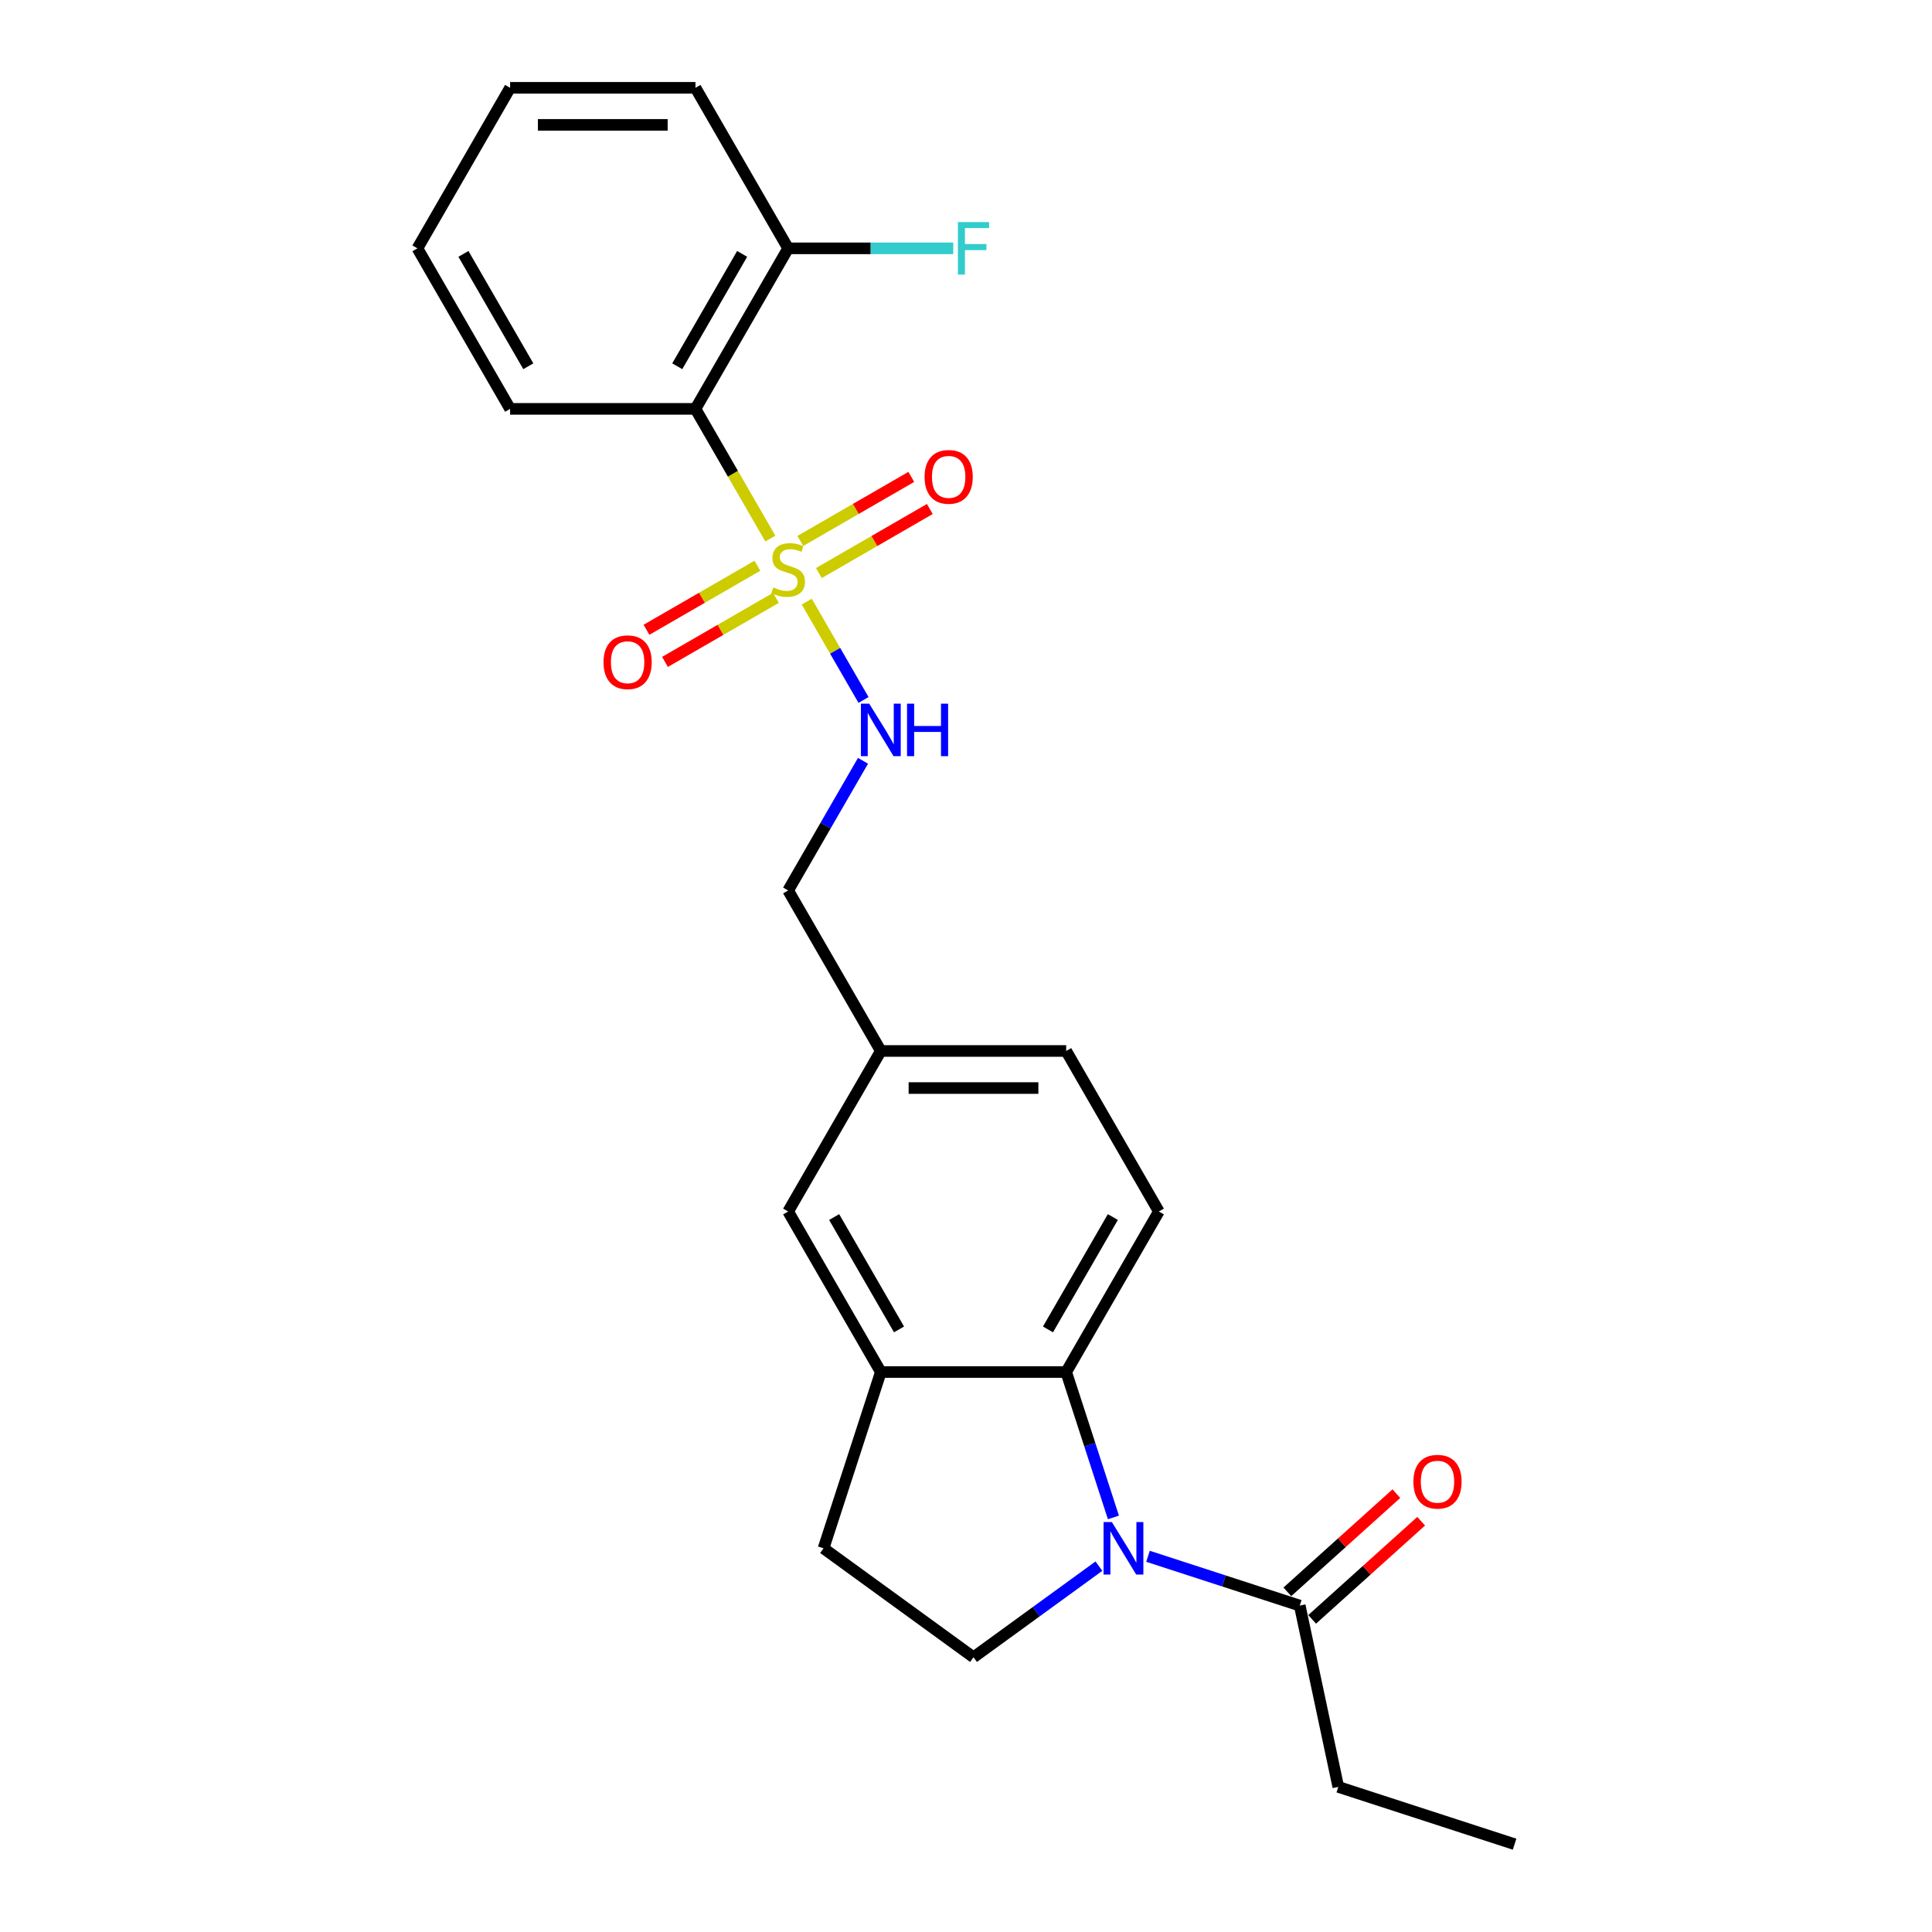 <?xml version='1.0' encoding='iso-8859-1'?>
<svg version='1.1' baseProfile='full'
              xmlns='http://www.w3.org/2000/svg'
                      xmlns:rdkit='http://www.rdkit.org/xml'
                      xmlns:xlink='http://www.w3.org/1999/xlink'
                  xml:space='preserve'
width='1000px' height='1000px' viewBox='0 0 1000 1000'>
<!-- END OF HEADER -->
<rect style='opacity:1.0;fill:#FFFFFF;stroke:none' width='1000' height='1000' x='0' y='0'> </rect>
<path class='bond-1' d='M 398.736,278.773 L 379.353,245.202' style='fill:none;fill-rule:evenodd;stroke:#CCCC00;stroke-width:6px;stroke-linecap:butt;stroke-linejoin:miter;stroke-opacity:1' />
<path class='bond-1' d='M 379.353,245.202 L 359.971,211.631' style='fill:none;fill-rule:evenodd;stroke:#000000;stroke-width:6px;stroke-linecap:butt;stroke-linejoin:miter;stroke-opacity:1' />
<path class='bond-5' d='M 417.569,311.393 L 432.266,336.849' style='fill:none;fill-rule:evenodd;stroke:#CCCC00;stroke-width:6px;stroke-linecap:butt;stroke-linejoin:miter;stroke-opacity:1' />
<path class='bond-5' d='M 432.266,336.849 L 446.962,362.304' style='fill:none;fill-rule:evenodd;stroke:#0000FF;stroke-width:6px;stroke-linecap:butt;stroke-linejoin:miter;stroke-opacity:1' />
<path class='bond-7' d='M 392.035,292.824 L 363.321,309.402' style='fill:none;fill-rule:evenodd;stroke:#CCCC00;stroke-width:6px;stroke-linecap:butt;stroke-linejoin:miter;stroke-opacity:1' />
<path class='bond-7' d='M 363.321,309.402 L 334.607,325.98' style='fill:none;fill-rule:evenodd;stroke:#FF0000;stroke-width:6px;stroke-linecap:butt;stroke-linejoin:miter;stroke-opacity:1' />
<path class='bond-7' d='M 401.629,309.442 L 372.915,326.02' style='fill:none;fill-rule:evenodd;stroke:#CCCC00;stroke-width:6px;stroke-linecap:butt;stroke-linejoin:miter;stroke-opacity:1' />
<path class='bond-7' d='M 372.915,326.02 L 344.201,342.598' style='fill:none;fill-rule:evenodd;stroke:#FF0000;stroke-width:6px;stroke-linecap:butt;stroke-linejoin:miter;stroke-opacity:1' />
<path class='bond-8' d='M 423.849,296.613 L 452.563,280.035' style='fill:none;fill-rule:evenodd;stroke:#CCCC00;stroke-width:6px;stroke-linecap:butt;stroke-linejoin:miter;stroke-opacity:1' />
<path class='bond-8' d='M 452.563,280.035 L 481.277,263.457' style='fill:none;fill-rule:evenodd;stroke:#FF0000;stroke-width:6px;stroke-linecap:butt;stroke-linejoin:miter;stroke-opacity:1' />
<path class='bond-8' d='M 414.255,279.995 L 442.969,263.418' style='fill:none;fill-rule:evenodd;stroke:#CCCC00;stroke-width:6px;stroke-linecap:butt;stroke-linejoin:miter;stroke-opacity:1' />
<path class='bond-8' d='M 442.969,263.418 L 471.683,246.84' style='fill:none;fill-rule:evenodd;stroke:#FF0000;stroke-width:6px;stroke-linecap:butt;stroke-linejoin:miter;stroke-opacity:1' />
<path class='bond-0' d='M 576.309,785.421 L 564.082,747.79' style='fill:none;fill-rule:evenodd;stroke:#0000FF;stroke-width:6px;stroke-linecap:butt;stroke-linejoin:miter;stroke-opacity:1' />
<path class='bond-0' d='M 564.082,747.79 L 551.855,710.159' style='fill:none;fill-rule:evenodd;stroke:#000000;stroke-width:6px;stroke-linecap:butt;stroke-linejoin:miter;stroke-opacity:1' />
<path class='bond-3' d='M 594.205,805.532 L 633.477,818.292' style='fill:none;fill-rule:evenodd;stroke:#0000FF;stroke-width:6px;stroke-linecap:butt;stroke-linejoin:miter;stroke-opacity:1' />
<path class='bond-3' d='M 633.477,818.292 L 672.748,831.053' style='fill:none;fill-rule:evenodd;stroke:#000000;stroke-width:6px;stroke-linecap:butt;stroke-linejoin:miter;stroke-opacity:1' />
<path class='bond-26' d='M 568.799,810.634 L 536.342,834.216' style='fill:none;fill-rule:evenodd;stroke:#0000FF;stroke-width:6px;stroke-linecap:butt;stroke-linejoin:miter;stroke-opacity:1' />
<path class='bond-26' d='M 536.342,834.216 L 503.884,857.798' style='fill:none;fill-rule:evenodd;stroke:#000000;stroke-width:6px;stroke-linecap:butt;stroke-linejoin:miter;stroke-opacity:1' />
<path class='bond-10' d='M 359.971,211.631 L 407.942,128.543' style='fill:none;fill-rule:evenodd;stroke:#000000;stroke-width:6px;stroke-linecap:butt;stroke-linejoin:miter;stroke-opacity:1' />
<path class='bond-10' d='M 350.549,189.573 L 384.129,131.412' style='fill:none;fill-rule:evenodd;stroke:#000000;stroke-width:6px;stroke-linecap:butt;stroke-linejoin:miter;stroke-opacity:1' />
<path class='bond-18' d='M 359.971,211.631 L 264.029,211.631' style='fill:none;fill-rule:evenodd;stroke:#000000;stroke-width:6px;stroke-linecap:butt;stroke-linejoin:miter;stroke-opacity:1' />
<path class='bond-2' d='M 551.855,710.159 L 599.825,627.071' style='fill:none;fill-rule:evenodd;stroke:#000000;stroke-width:6px;stroke-linecap:butt;stroke-linejoin:miter;stroke-opacity:1' />
<path class='bond-2' d='M 542.433,688.101 L 576.012,629.94' style='fill:none;fill-rule:evenodd;stroke:#000000;stroke-width:6px;stroke-linecap:butt;stroke-linejoin:miter;stroke-opacity:1' />
<path class='bond-25' d='M 551.855,710.159 L 455.913,710.159' style='fill:none;fill-rule:evenodd;stroke:#000000;stroke-width:6px;stroke-linecap:butt;stroke-linejoin:miter;stroke-opacity:1' />
<path class='bond-13' d='M 679.168,838.182 L 707.382,812.779' style='fill:none;fill-rule:evenodd;stroke:#000000;stroke-width:6px;stroke-linecap:butt;stroke-linejoin:miter;stroke-opacity:1' />
<path class='bond-13' d='M 707.382,812.779 L 735.596,787.375' style='fill:none;fill-rule:evenodd;stroke:#FF0000;stroke-width:6px;stroke-linecap:butt;stroke-linejoin:miter;stroke-opacity:1' />
<path class='bond-13' d='M 666.329,823.923 L 694.542,798.519' style='fill:none;fill-rule:evenodd;stroke:#000000;stroke-width:6px;stroke-linecap:butt;stroke-linejoin:miter;stroke-opacity:1' />
<path class='bond-13' d='M 694.542,798.519 L 722.756,773.115' style='fill:none;fill-rule:evenodd;stroke:#FF0000;stroke-width:6px;stroke-linecap:butt;stroke-linejoin:miter;stroke-opacity:1' />
<path class='bond-19' d='M 672.748,831.053 L 692.696,924.898' style='fill:none;fill-rule:evenodd;stroke:#000000;stroke-width:6px;stroke-linecap:butt;stroke-linejoin:miter;stroke-opacity:1' />
<path class='bond-4' d='M 455.913,710.159 L 407.942,627.071' style='fill:none;fill-rule:evenodd;stroke:#000000;stroke-width:6px;stroke-linecap:butt;stroke-linejoin:miter;stroke-opacity:1' />
<path class='bond-4' d='M 465.335,688.101 L 431.755,629.94' style='fill:none;fill-rule:evenodd;stroke:#000000;stroke-width:6px;stroke-linecap:butt;stroke-linejoin:miter;stroke-opacity:1' />
<path class='bond-11' d='M 455.913,710.159 L 426.265,801.405' style='fill:none;fill-rule:evenodd;stroke:#000000;stroke-width:6px;stroke-linecap:butt;stroke-linejoin:miter;stroke-opacity:1' />
<path class='bond-15' d='M 446.684,393.791 L 427.313,427.343' style='fill:none;fill-rule:evenodd;stroke:#0000FF;stroke-width:6px;stroke-linecap:butt;stroke-linejoin:miter;stroke-opacity:1' />
<path class='bond-15' d='M 427.313,427.343 L 407.942,460.895' style='fill:none;fill-rule:evenodd;stroke:#000000;stroke-width:6px;stroke-linecap:butt;stroke-linejoin:miter;stroke-opacity:1' />
<path class='bond-6' d='M 503.884,857.798 L 426.265,801.405' style='fill:none;fill-rule:evenodd;stroke:#000000;stroke-width:6px;stroke-linecap:butt;stroke-linejoin:miter;stroke-opacity:1' />
<path class='bond-9' d='M 599.825,627.071 L 551.855,543.983' style='fill:none;fill-rule:evenodd;stroke:#000000;stroke-width:6px;stroke-linecap:butt;stroke-linejoin:miter;stroke-opacity:1' />
<path class='bond-17' d='M 407.942,128.543 L 450.674,128.543' style='fill:none;fill-rule:evenodd;stroke:#000000;stroke-width:6px;stroke-linecap:butt;stroke-linejoin:miter;stroke-opacity:1' />
<path class='bond-17' d='M 450.674,128.543 L 493.407,128.543' style='fill:none;fill-rule:evenodd;stroke:#33CCCC;stroke-width:6px;stroke-linecap:butt;stroke-linejoin:miter;stroke-opacity:1' />
<path class='bond-20' d='M 407.942,128.543 L 359.971,45.455' style='fill:none;fill-rule:evenodd;stroke:#000000;stroke-width:6px;stroke-linecap:butt;stroke-linejoin:miter;stroke-opacity:1' />
<path class='bond-12' d='M 407.942,627.071 L 455.913,543.983' style='fill:none;fill-rule:evenodd;stroke:#000000;stroke-width:6px;stroke-linecap:butt;stroke-linejoin:miter;stroke-opacity:1' />
<path class='bond-14' d='M 455.913,543.983 L 407.942,460.895' style='fill:none;fill-rule:evenodd;stroke:#000000;stroke-width:6px;stroke-linecap:butt;stroke-linejoin:miter;stroke-opacity:1' />
<path class='bond-16' d='M 455.913,543.983 L 551.855,543.983' style='fill:none;fill-rule:evenodd;stroke:#000000;stroke-width:6px;stroke-linecap:butt;stroke-linejoin:miter;stroke-opacity:1' />
<path class='bond-16' d='M 470.304,563.171 L 537.463,563.171' style='fill:none;fill-rule:evenodd;stroke:#000000;stroke-width:6px;stroke-linecap:butt;stroke-linejoin:miter;stroke-opacity:1' />
<path class='bond-22' d='M 264.029,211.631 L 216.058,128.543' style='fill:none;fill-rule:evenodd;stroke:#000000;stroke-width:6px;stroke-linecap:butt;stroke-linejoin:miter;stroke-opacity:1' />
<path class='bond-22' d='M 273.451,189.573 L 239.871,131.412' style='fill:none;fill-rule:evenodd;stroke:#000000;stroke-width:6px;stroke-linecap:butt;stroke-linejoin:miter;stroke-opacity:1' />
<path class='bond-21' d='M 692.696,924.898 L 783.942,954.545' style='fill:none;fill-rule:evenodd;stroke:#000000;stroke-width:6px;stroke-linecap:butt;stroke-linejoin:miter;stroke-opacity:1' />
<path class='bond-24' d='M 359.971,45.455 L 264.029,45.455' style='fill:none;fill-rule:evenodd;stroke:#000000;stroke-width:6px;stroke-linecap:butt;stroke-linejoin:miter;stroke-opacity:1' />
<path class='bond-24' d='M 345.58,64.643 L 278.42,64.643' style='fill:none;fill-rule:evenodd;stroke:#000000;stroke-width:6px;stroke-linecap:butt;stroke-linejoin:miter;stroke-opacity:1' />
<path class='bond-23' d='M 216.058,128.543 L 264.029,45.455' style='fill:none;fill-rule:evenodd;stroke:#000000;stroke-width:6px;stroke-linecap:butt;stroke-linejoin:miter;stroke-opacity:1' />
<path  class='atom-0' d='M 400.266 304.044
Q 400.574 304.159, 401.84 304.697
Q 403.106 305.234, 404.488 305.579
Q 405.908 305.886, 407.289 305.886
Q 409.861 305.886, 411.357 304.658
Q 412.854 303.392, 412.854 301.204
Q 412.854 299.708, 412.087 298.787
Q 411.357 297.866, 410.206 297.367
Q 409.055 296.868, 407.136 296.292
Q 404.718 295.563, 403.26 294.872
Q 401.84 294.181, 400.804 292.723
Q 399.806 291.265, 399.806 288.809
Q 399.806 285.393, 402.109 283.282
Q 404.45 281.172, 409.055 281.172
Q 412.202 281.172, 415.771 282.668
L 414.888 285.623
Q 411.626 284.28, 409.17 284.28
Q 406.522 284.28, 405.064 285.393
Q 403.605 286.468, 403.644 288.348
Q 403.644 289.806, 404.373 290.689
Q 405.14 291.572, 406.215 292.071
Q 407.328 292.57, 409.17 293.145
Q 411.626 293.913, 413.084 294.68
Q 414.543 295.448, 415.579 297.021
Q 416.653 298.556, 416.653 301.204
Q 416.653 304.965, 414.12 306.999
Q 411.626 308.995, 407.443 308.995
Q 405.025 308.995, 403.183 308.458
Q 401.379 307.959, 399.23 307.076
L 400.266 304.044
' fill='#CCCC00'/>
<path  class='atom-1' d='M 575.496 787.82
L 584.4 802.211
Q 585.282 803.631, 586.702 806.202
Q 588.122 808.773, 588.199 808.927
L 588.199 787.82
L 591.806 787.82
L 591.806 814.99
L 588.084 814.99
L 578.528 799.256
Q 577.415 797.414, 576.225 795.303
Q 575.074 793.192, 574.729 792.54
L 574.729 814.99
L 571.198 814.99
L 571.198 787.82
L 575.496 787.82
' fill='#0000FF'/>
<path  class='atom-6' d='M 449.907 364.221
L 458.81 378.613
Q 459.693 380.033, 461.113 382.604
Q 462.533 385.175, 462.609 385.329
L 462.609 364.221
L 466.217 364.221
L 466.217 391.392
L 462.494 391.392
L 452.939 375.658
Q 451.826 373.816, 450.636 371.705
Q 449.485 369.594, 449.139 368.942
L 449.139 391.392
L 445.609 391.392
L 445.609 364.221
L 449.907 364.221
' fill='#0000FF'/>
<path  class='atom-6' d='M 469.479 364.221
L 473.163 364.221
L 473.163 375.773
L 487.055 375.773
L 487.055 364.221
L 490.74 364.221
L 490.74 391.392
L 487.055 391.392
L 487.055 378.843
L 473.163 378.843
L 473.163 391.392
L 469.479 391.392
L 469.479 364.221
' fill='#0000FF'/>
<path  class='atom-8' d='M 312.381 342.766
Q 312.381 336.242, 315.605 332.596
Q 318.829 328.951, 324.854 328.951
Q 330.879 328.951, 334.103 332.596
Q 337.326 336.242, 337.326 342.766
Q 337.326 349.367, 334.064 353.128
Q 330.802 356.851, 324.854 356.851
Q 318.867 356.851, 315.605 353.128
Q 312.381 349.405, 312.381 342.766
M 324.854 353.78
Q 328.998 353.78, 331.224 351.017
Q 333.489 348.216, 333.489 342.766
Q 333.489 337.432, 331.224 334.746
Q 328.998 332.021, 324.854 332.021
Q 320.709 332.021, 318.445 334.707
Q 316.219 337.394, 316.219 342.766
Q 316.219 348.254, 318.445 351.017
Q 320.709 353.78, 324.854 353.78
' fill='#FF0000'/>
<path  class='atom-9' d='M 478.557 246.825
Q 478.557 240.3, 481.781 236.655
Q 485.005 233.009, 491.03 233.009
Q 497.055 233.009, 500.279 236.655
Q 503.502 240.3, 503.502 246.825
Q 503.502 253.425, 500.24 257.186
Q 496.978 260.909, 491.03 260.909
Q 485.043 260.909, 481.781 257.186
Q 478.557 253.464, 478.557 246.825
M 491.03 257.839
Q 495.175 257.839, 497.4 255.076
Q 499.665 252.274, 499.665 246.825
Q 499.665 241.49, 497.4 238.804
Q 495.175 236.079, 491.03 236.079
Q 486.885 236.079, 484.621 238.765
Q 482.395 241.452, 482.395 246.825
Q 482.395 252.312, 484.621 255.076
Q 486.885 257.839, 491.03 257.839
' fill='#FF0000'/>
<path  class='atom-14' d='M 731.574 766.932
Q 731.574 760.408, 734.798 756.762
Q 738.022 753.116, 744.047 753.116
Q 750.072 753.116, 753.296 756.762
Q 756.519 760.408, 756.519 766.932
Q 756.519 773.533, 753.257 777.293
Q 749.995 781.016, 744.047 781.016
Q 738.06 781.016, 734.798 777.293
Q 731.574 773.571, 731.574 766.932
M 744.047 777.946
Q 748.192 777.946, 750.417 775.183
Q 752.682 772.381, 752.682 766.932
Q 752.682 761.597, 750.417 758.911
Q 748.192 756.186, 744.047 756.186
Q 739.902 756.186, 737.638 758.873
Q 735.412 761.559, 735.412 766.932
Q 735.412 772.42, 737.638 775.183
Q 739.902 777.946, 744.047 777.946
' fill='#FF0000'/>
<path  class='atom-18' d='M 495.805 114.957
L 511.962 114.957
L 511.962 118.066
L 499.451 118.066
L 499.451 126.317
L 510.58 126.317
L 510.58 129.464
L 499.451 129.464
L 499.451 142.128
L 495.805 142.128
L 495.805 114.957
' fill='#33CCCC'/>
</svg>
